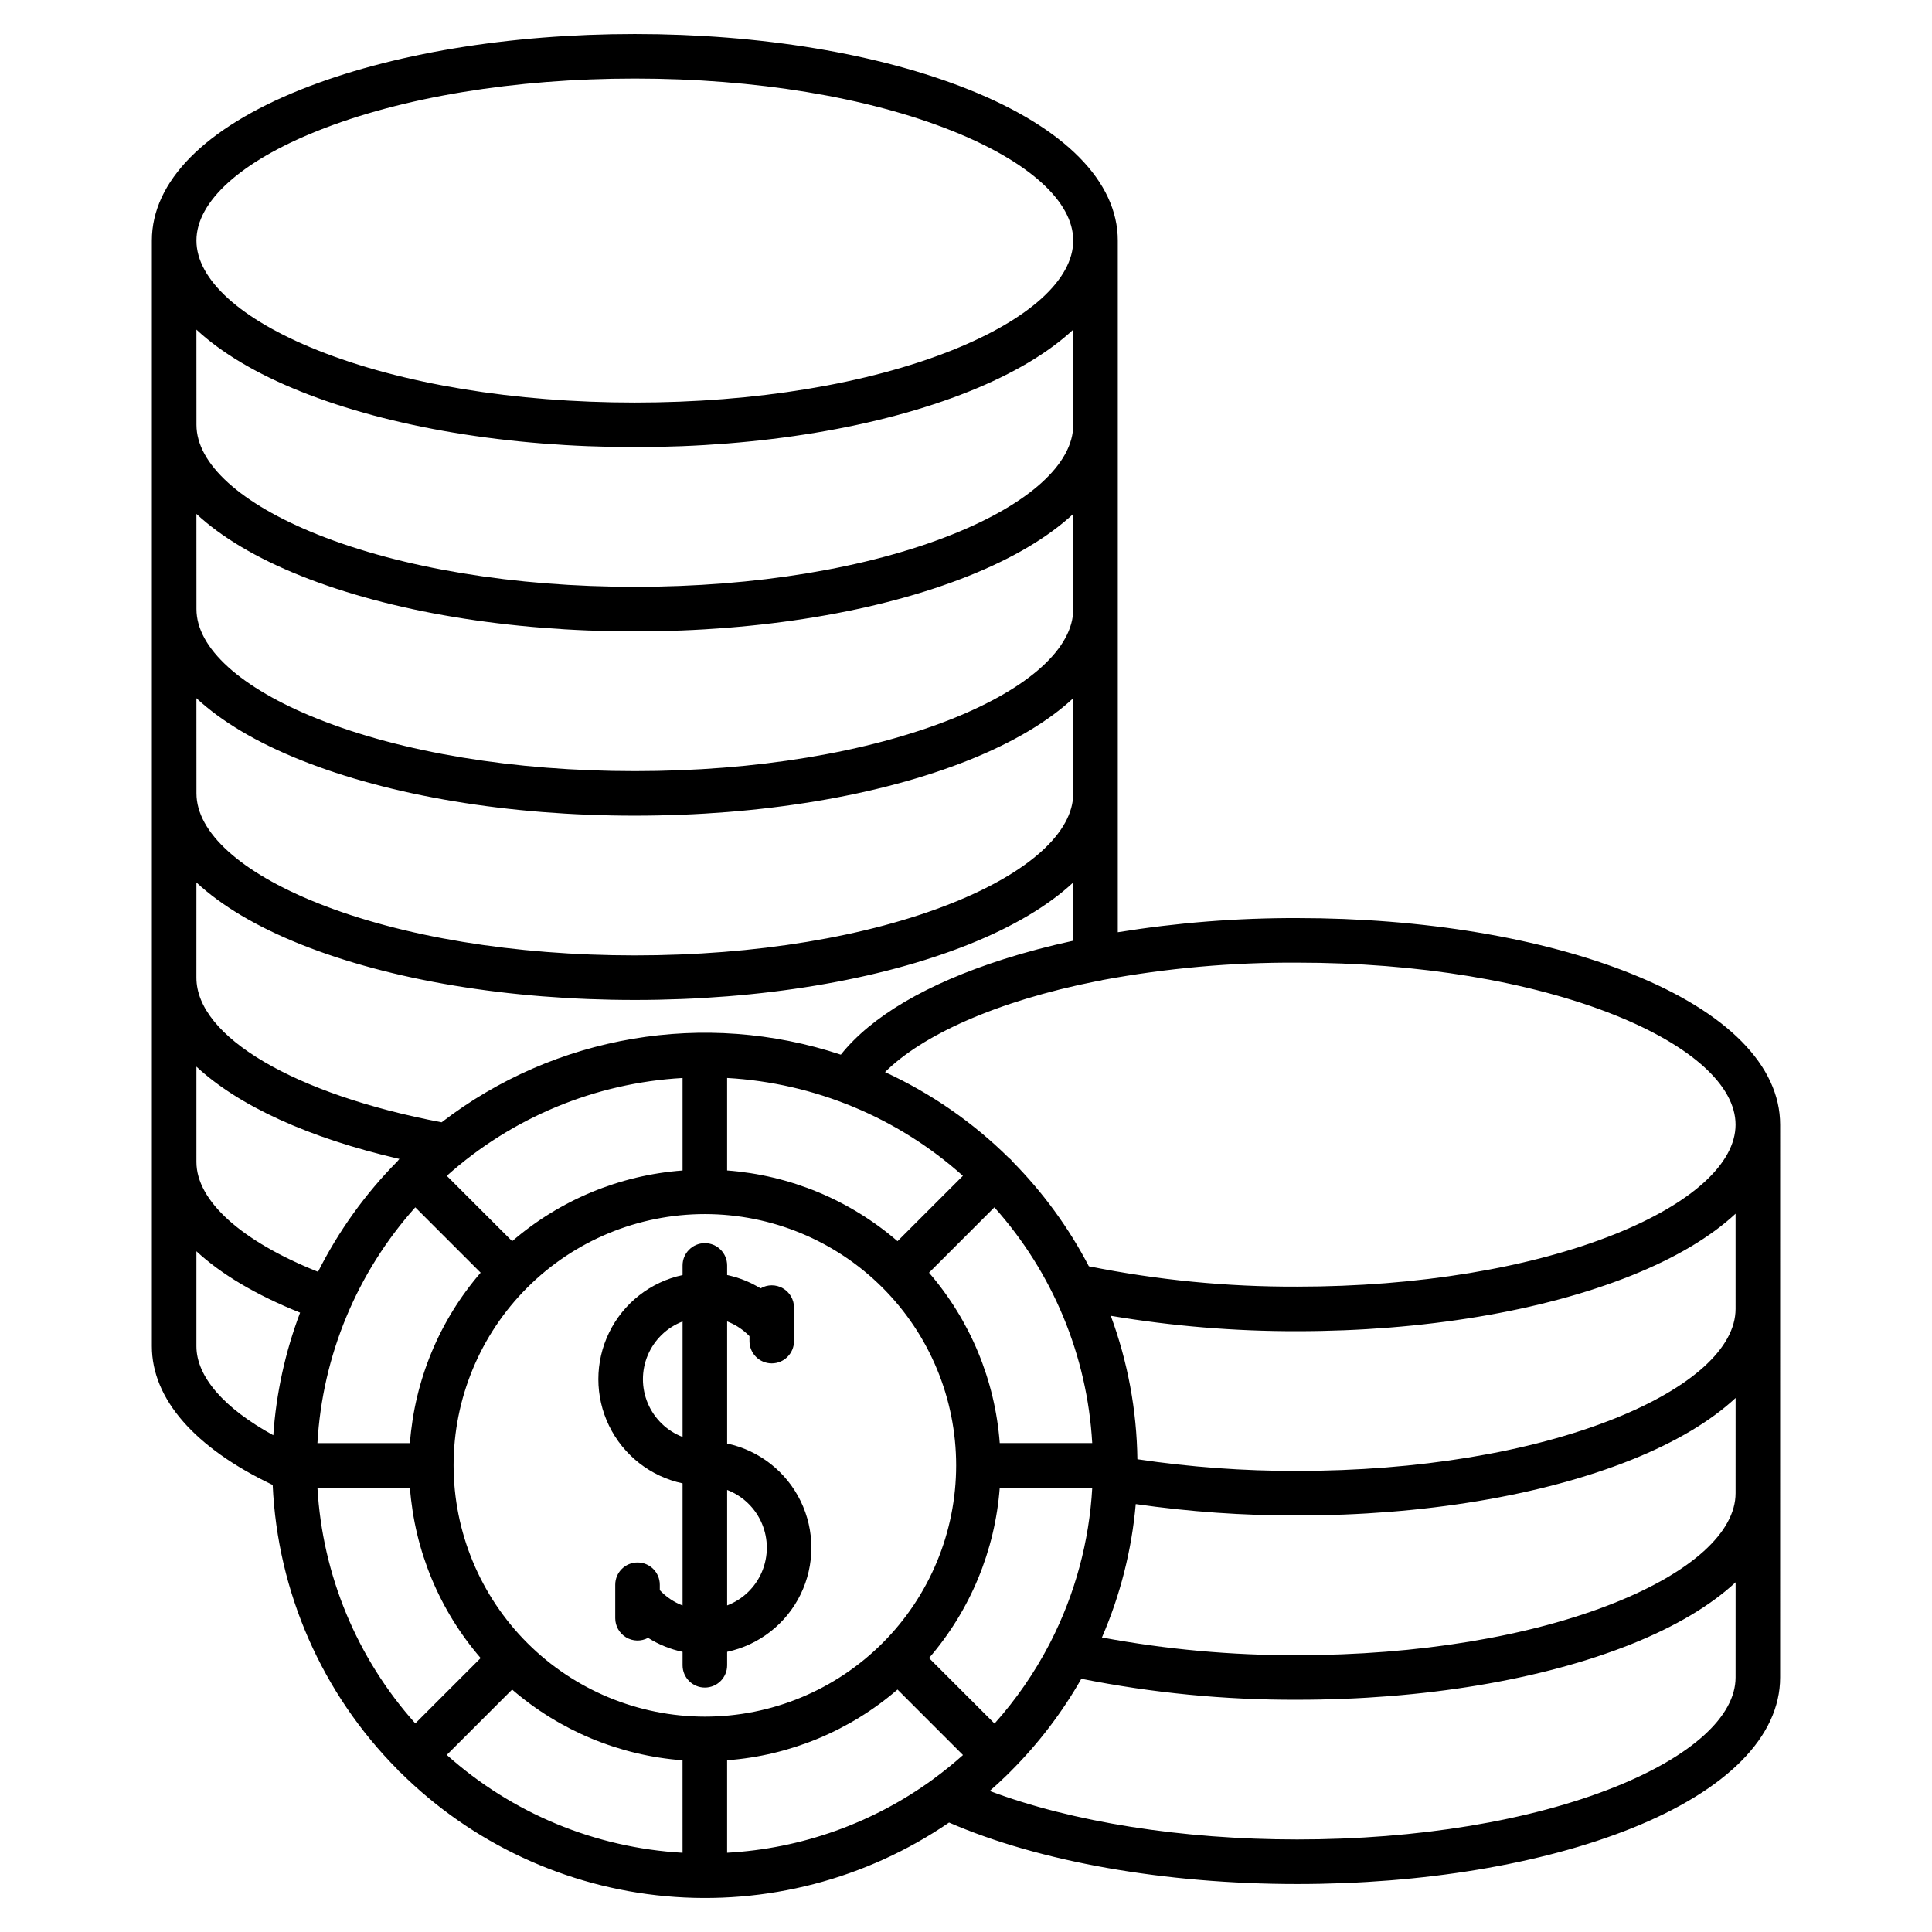 <?xml version="1.0" encoding="UTF-8"?>
<!-- Uploaded to: ICON Repo, www.iconrepo.com, Generator: ICON Repo Mixer Tools -->
<svg fill="#000000" width="800px" height="800px" version="1.1" viewBox="144 144 512 512" xmlns="http://www.w3.org/2000/svg">
 <g>
  <path d="m576.28 402.03c-23.738-9.496-55.18-14.727-88.523-14.727h0.004c-15.922-0.043-31.82 1.211-47.535 3.75v-183.3c0-15.621-14.016-29.832-39.469-40.012-23.738-9.5-55.176-14.727-88.52-14.727-33.348 0-64.781 5.231-88.523 14.727-25.453 10.18-39.469 24.387-39.469 40.012v293.01c0 13.953 11.34 26.918 32.023 36.762v-0.004c1.27 28.379 13.062 55.262 33.078 75.418 0.121 0.16 0.246 0.316 0.383 0.465 0.145 0.145 0.312 0.254 0.469 0.379l-0.004 0.004c18.914 18.742 43.766 30.316 70.285 32.727 26.52 2.41 53.047-4.488 75.031-19.516 23.848 10.375 57.199 16.289 92.25 16.289 33.344 0 64.781-5.231 88.523-14.727 25.453-10.18 39.469-24.391 39.469-40.012l0.004-146.5c-0.004-15.621-14.023-29.832-39.477-40.012zm-348.18-223.33c22.379-8.953 52.258-13.883 84.137-13.883 31.879 0 61.758 4.93 84.133 13.879 20.367 8.148 32.047 18.734 32.047 29.051s-11.68 20.902-32.047 29.051c-22.379 8.953-52.258 13.883-84.133 13.883s-61.758-4.93-84.133-13.883c-20.367-8.148-32.047-18.734-32.047-29.051 0-10.312 11.676-20.898 32.043-29.047zm-32.047 52.656c6.621 6.152 15.922 11.711 27.664 16.406 23.738 9.496 55.18 14.727 88.523 14.727s64.781-5.231 88.52-14.727c11.738-4.695 21.039-10.25 27.664-16.406v25.227c0 10.312-11.68 20.902-32.047 29.047-22.379 8.953-52.258 13.883-84.133 13.883s-61.758-4.93-84.133-13.883c-20.367-8.145-32.047-18.734-32.047-29.047zm0 48.836c6.621 6.152 15.922 11.711 27.664 16.406 23.738 9.496 55.18 14.727 88.523 14.727s64.781-5.231 88.52-14.727c11.738-4.695 21.039-10.25 27.664-16.406v25.227c0 10.312-11.68 20.902-32.047 29.051-22.379 8.953-52.258 13.883-84.133 13.883s-61.758-4.93-84.133-13.883c-20.367-8.148-32.047-18.734-32.047-29.051zm0 48.836c6.621 6.152 15.922 11.711 27.664 16.406 23.738 9.496 55.18 14.727 88.523 14.727s64.781-5.231 88.52-14.727c11.738-4.695 21.039-10.25 27.664-16.406v25.227c0 10.312-11.68 20.902-32.047 29.051-22.379 8.953-52.258 13.883-84.133 13.883s-61.758-4.93-84.133-13.883c-20.367-8.148-32.047-18.734-32.047-29.051zm0 48.836c6.621 6.152 15.922 11.711 27.664 16.406 23.738 9.496 55.18 14.727 88.523 14.727s64.781-5.231 88.52-14.727c11.738-4.695 21.039-10.25 27.664-16.406l-0.008 15.441c-6.445 1.402-12.637 3.035-18.508 4.91-20.25 6.457-34.996 15.141-43.078 25.285v-0.004c-36.059-11.945-75.691-5.231-105.8 17.926-38.973-7.402-64.98-22.668-64.98-38.332zm212.89 148.57c-1.25-16.672-7.82-32.5-18.742-45.156l17.32-17.32c15.469 17.289 24.613 39.316 25.93 62.477zm24.516 11.809c-0.789 14.25-4.555 28.18-11.055 40.891-0.137 0.227-0.258 0.461-0.363 0.707-3.941 7.547-8.801 14.574-14.477 20.922l-17.359-17.359h-0.004c10.926-12.656 17.496-28.488 18.742-45.16zm-51.605-65.316c-12.656-10.926-28.488-17.492-45.16-18.742v-24.512c23.164 1.316 45.195 10.461 62.484 25.934zm-119.45-17.32c17.289-15.473 39.32-24.613 62.484-25.93v24.512c-16.672 1.246-32.5 7.816-45.16 18.738zm8.973 25.672c-10.922 12.656-17.492 28.488-18.742 45.16h-24.512c1.32-23.164 10.461-45.195 25.934-62.484zm-75.324-54.613c11.121 10.352 29.684 18.906 53.824 24.477-0.047 0.047-0.105 0.078-0.152 0.125-0.145 0.145-0.254 0.312-0.383 0.469-8.516 8.602-15.621 18.492-21.059 29.305-20.281-8.09-32.227-18.793-32.227-29.117zm20.375 97.688c-13.055-7.152-20.375-15.523-20.375-23.59v-25.164c6.578 6.098 15.816 11.586 27.477 16.266-3.945 10.426-6.34 21.375-7.102 32.496zm11.695 13.891h24.512c1.25 16.672 7.82 32.5 18.742 45.16l-17.32 17.32v-0.004c-15.469-17.289-24.613-39.316-25.934-62.477zm96.762 96.762c-23.164-1.32-45.195-10.461-62.484-25.934l17.32-17.32v0.004c12.656 10.922 28.488 17.492 45.16 18.738zm-60.68-102.67c0-17.66 7.016-34.598 19.504-47.086 12.488-12.488 29.426-19.504 47.086-19.504s34.598 7.016 47.086 19.504c12.492 12.488 19.508 29.426 19.508 47.086 0 17.66-7.019 34.598-19.508 47.086-12.488 12.488-29.426 19.508-47.086 19.504-17.656-0.02-34.582-7.039-47.062-19.523-12.484-12.484-19.508-29.41-19.527-47.066zm127.18 83.105-0.102 0.078c-15.934 11.629-34.895 18.398-54.59 19.48v-24.512c16.672-1.246 32.504-7.816 45.16-18.738l17.352 17.355c-2.516 2.25-5.125 4.359-7.824 6.336zm212.56-26.895c0 10.316-11.68 20.902-32.047 29.051-22.379 8.953-52.258 13.879-84.133 13.879-30.582 0-59.629-4.625-81.484-12.852 1.496-1.312 2.961-2.664 4.398-4.051 0.379-0.367 0.75-0.746 1.125-1.117 0.02-0.02 0.043-0.031 0.062-0.051 0.02-0.02 0.031-0.043 0.051-0.059l-0.004-0.004c7.281-7.277 13.555-15.504 18.652-24.449 18.832 3.762 37.992 5.625 57.199 5.559 33.344 0 64.781-5.231 88.523-14.727 11.738-4.695 21.039-10.25 27.664-16.406zm0-48.836c0 10.316-11.68 20.902-32.047 29.051-22.379 8.953-52.258 13.879-84.133 13.879v0.004c-17.355 0.051-34.676-1.523-51.738-4.699 4.863-11.227 7.887-23.16 8.957-35.348 14.168 2.039 28.465 3.047 42.781 3.019 33.344 0 64.781-5.231 88.523-14.727 11.738-4.695 21.039-10.25 27.664-16.406zm0-48.836c0 10.316-11.68 20.902-32.047 29.051-22.379 8.953-52.258 13.879-84.133 13.879v0.004c-14.172 0.031-28.328-1.004-42.344-3.094-0.172-12.98-2.555-25.836-7.051-38.012 16.316 2.746 32.84 4.113 49.387 4.078 33.344 0 64.781-5.231 88.523-14.727 11.738-4.695 21.039-10.25 27.664-16.406zm-32.055-19.781c-22.379 8.953-52.258 13.879-84.133 13.879h0.004c-18.539 0.07-37.031-1.738-55.203-5.394-5.34-10.246-12.188-19.629-20.316-27.84-0.117-0.164-0.246-0.32-0.379-0.469-0.148-0.145-0.312-0.254-0.469-0.383h-0.004c-9.535-9.445-20.652-17.148-32.848-22.766 9.676-9.652 29.234-18.766 56.215-24.117 0.496-0.035 0.98-0.133 1.449-0.293 17.004-3.148 34.262-4.691 51.555-4.602 31.883 0 61.758 4.93 84.133 13.879 20.367 8.145 32.047 18.734 32.047 29.051 0 10.312-11.684 20.906-32.051 29.055z"/>
  <path d="m336.7 526.55v-32.363c2.234 0.855 4.258 2.191 5.918 3.918v1.301-0.004c0 3.262 2.641 5.906 5.902 5.906s5.902-2.644 5.902-5.906v-2.875c0.035-0.371 0.035-0.746 0-1.117v-4.883c0.004-2.113-1.125-4.066-2.957-5.121-1.832-1.051-4.09-1.043-5.914 0.023-2.727-1.676-5.723-2.871-8.855-3.527v-2.547c0-3.262-2.644-5.906-5.906-5.906-3.258 0-5.902 2.644-5.902 5.906v2.551-0.004c-8.488 1.816-15.668 7.438-19.469 15.242-3.801 7.801-3.801 16.918 0 24.723 3.801 7.805 10.98 13.422 19.469 15.238v32.363c-2.293-0.879-4.356-2.266-6.035-4.055v-1.441c0-3.262-2.641-5.902-5.902-5.902-3.262 0-5.906 2.641-5.906 5.902v8.875c0 2.078 1.094 4.004 2.875 5.07 1.781 1.066 3.996 1.117 5.824 0.133 2.805 1.77 5.898 3.023 9.145 3.707v3.562c0 3.262 2.644 5.902 5.902 5.902 3.262 0 5.906-2.641 5.906-5.902v-3.566c8.488-1.816 15.668-7.434 19.473-15.238 3.801-7.805 3.801-16.922 0-24.727-3.805-7.805-10.984-13.422-19.473-15.238zm-11.809-1.742c-4.148-1.594-7.473-4.805-9.207-8.898-1.734-4.09-1.734-8.711 0-12.805 1.734-4.09 5.059-7.305 9.207-8.898zm11.809 44.648v-30.605c4.152 1.594 7.477 4.805 9.215 8.898 1.734 4.094 1.734 8.715 0 12.809-1.738 4.094-5.062 7.305-9.215 8.898z"/>
 </g>
</svg>